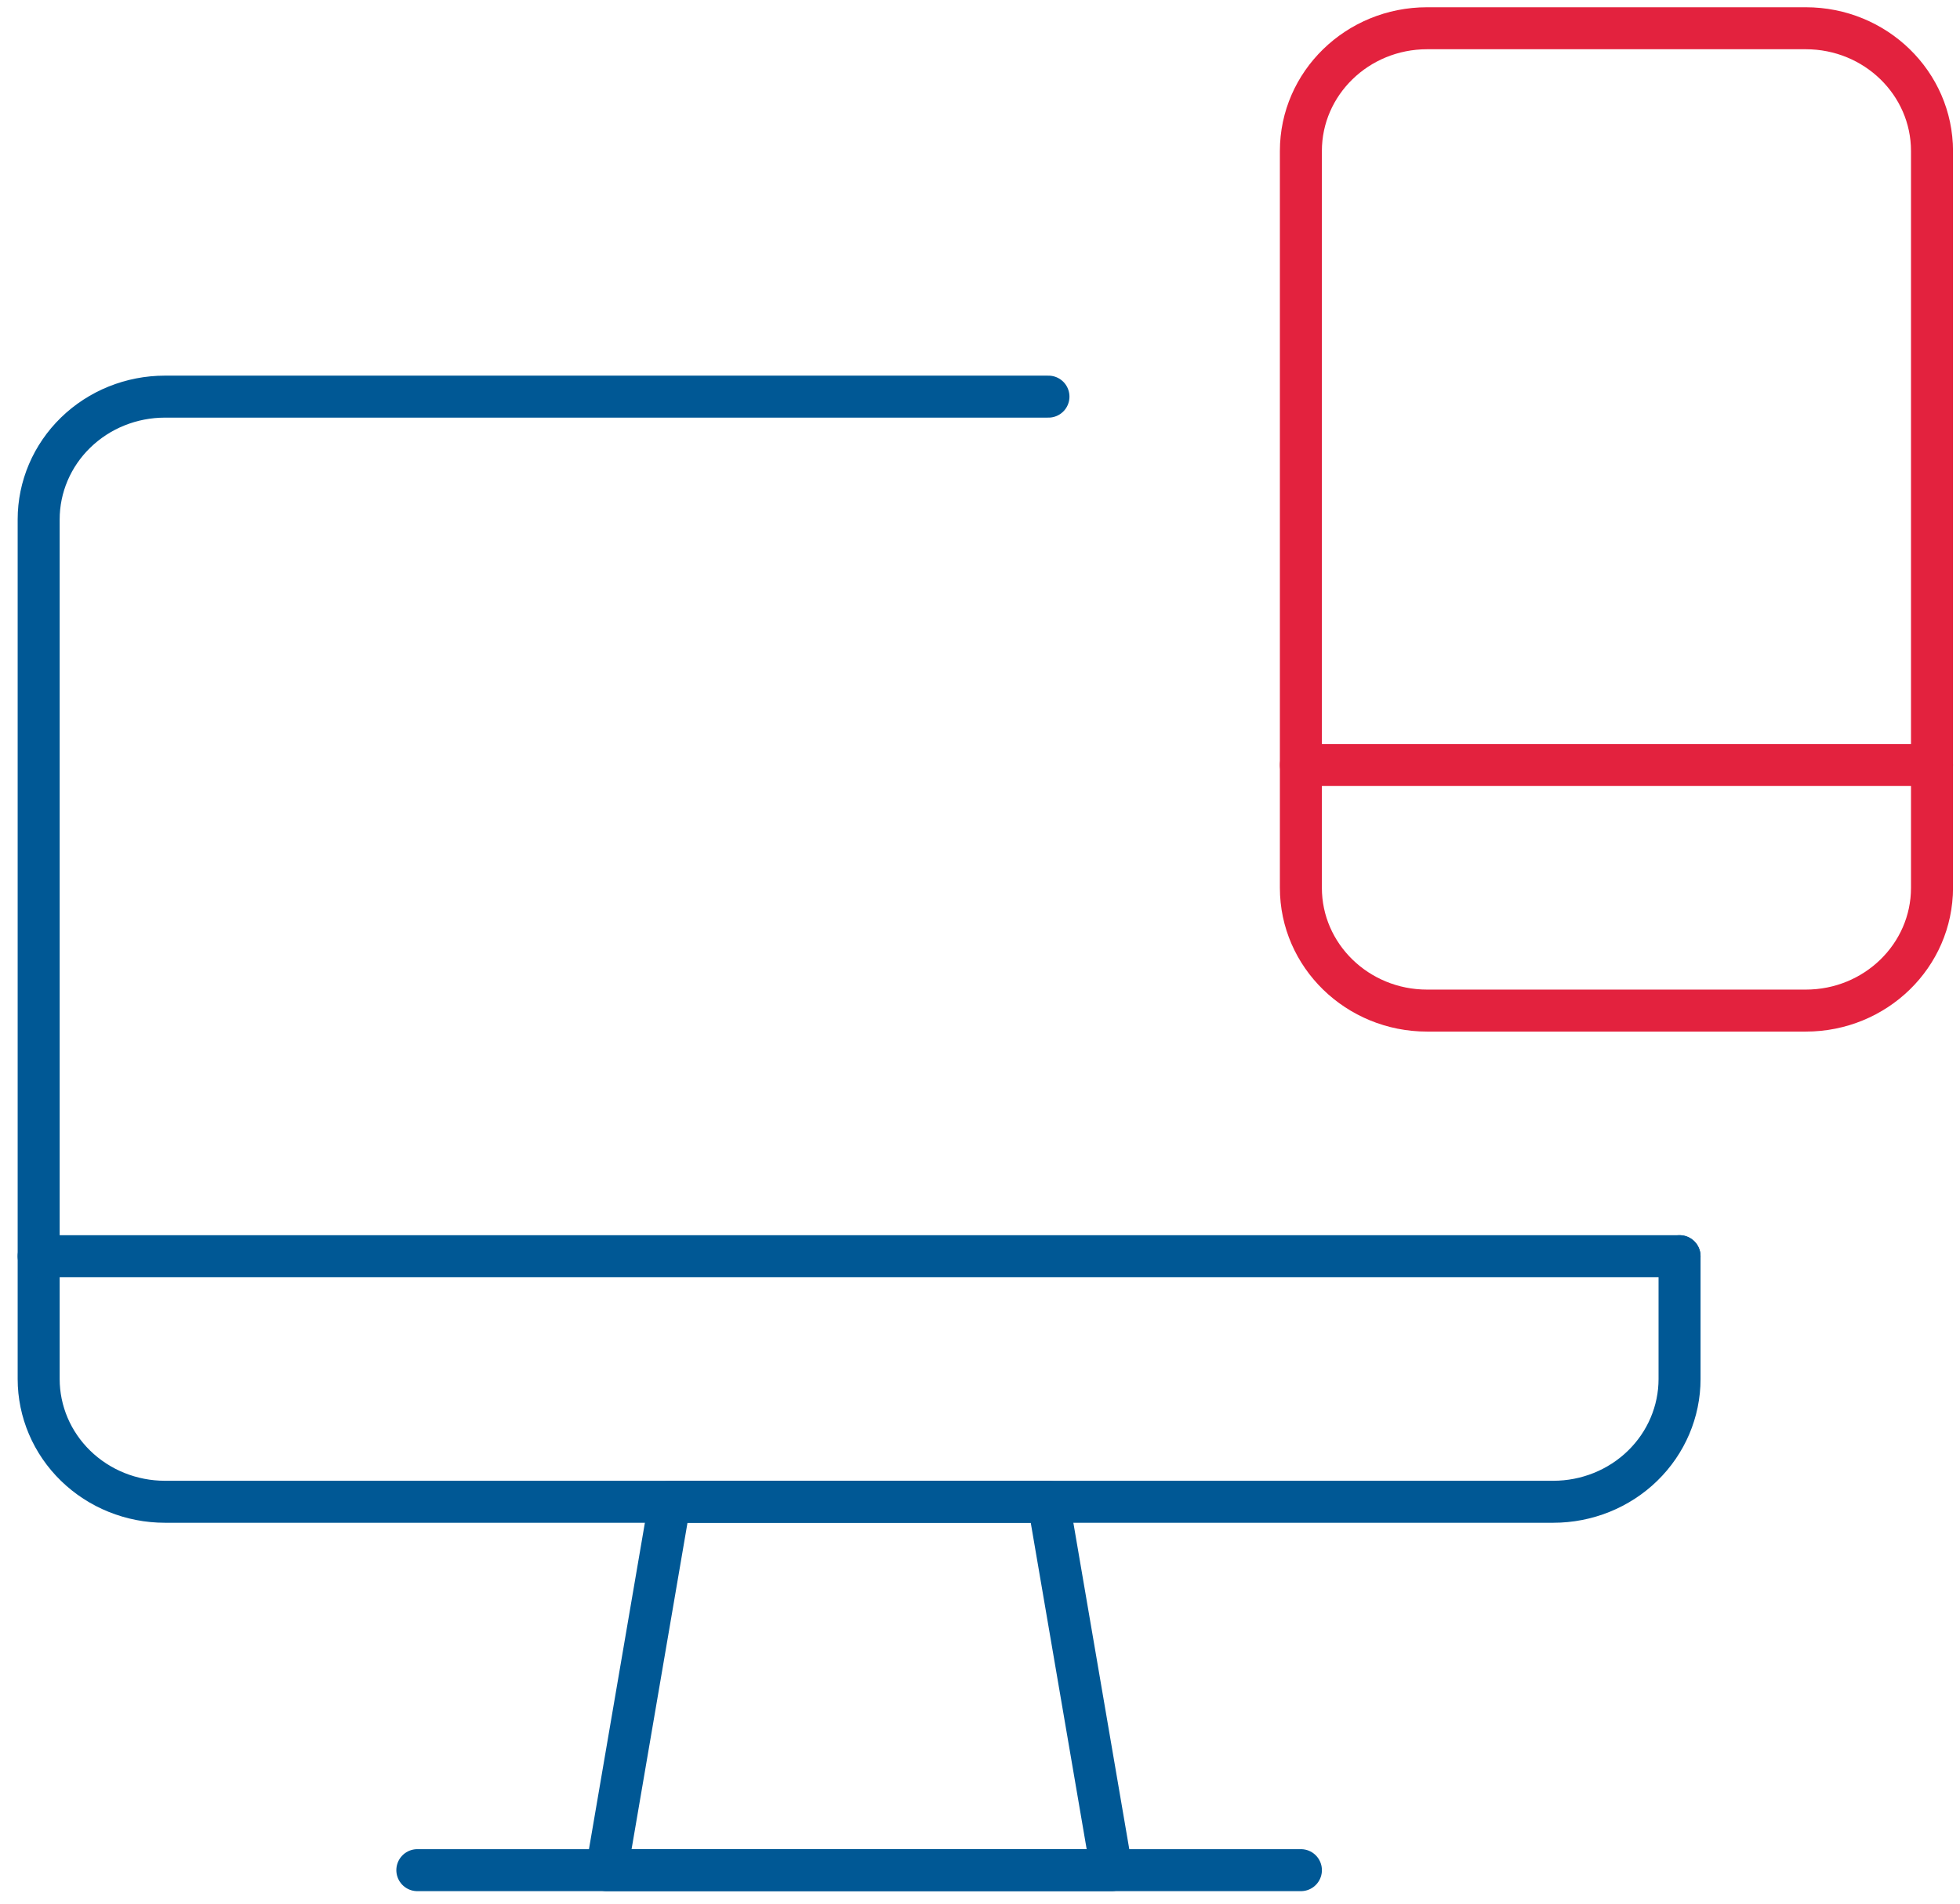 <svg width="70" height="68" viewBox="0 0 70 68" fill="none" xmlns="http://www.w3.org/2000/svg">
<path d="M21.667 66.803H39.699L37.445 53.644H23.921L21.667 66.803Z" stroke="#005895" stroke-width="1.5" stroke-linecap="round" stroke-linejoin="round"/>
<path d="M46.461 66.803H14.905" stroke="#005895" stroke-width="1.5" stroke-linecap="round" stroke-linejoin="round"/>
<path d="M37.445 14.168H5.889C4.693 14.168 3.547 14.63 2.701 15.453C1.856 16.275 1.381 17.391 1.381 18.554V49.258C1.381 50.421 1.856 51.537 2.701 52.359C3.547 53.182 4.693 53.644 5.889 53.644H55.476C56.672 53.644 57.819 53.182 58.664 52.359C59.509 51.537 59.984 50.421 59.984 49.258V44.872" stroke="#005895" stroke-width="1.5" stroke-linecap="round" stroke-linejoin="round"/>
<path d="M59.984 44.872H1.381" stroke="#005895" stroke-width="1.5" stroke-linecap="round" stroke-linejoin="round"/>
<path d="M50.968 1.009H64.492C66.982 1.009 69 2.973 69 5.395V31.713C69 34.135 66.982 36.099 64.492 36.099H50.968C48.478 36.099 46.46 34.135 46.46 31.713V5.395C46.46 2.973 48.478 1.009 50.968 1.009Z" stroke="#E3223E" stroke-width="1.5" stroke-linecap="round" stroke-linejoin="round"/>
<path d="M69 27.326H46.46" stroke="#E3223E" stroke-width="1.5" stroke-linecap="round" stroke-linejoin="round"/>
</svg>
